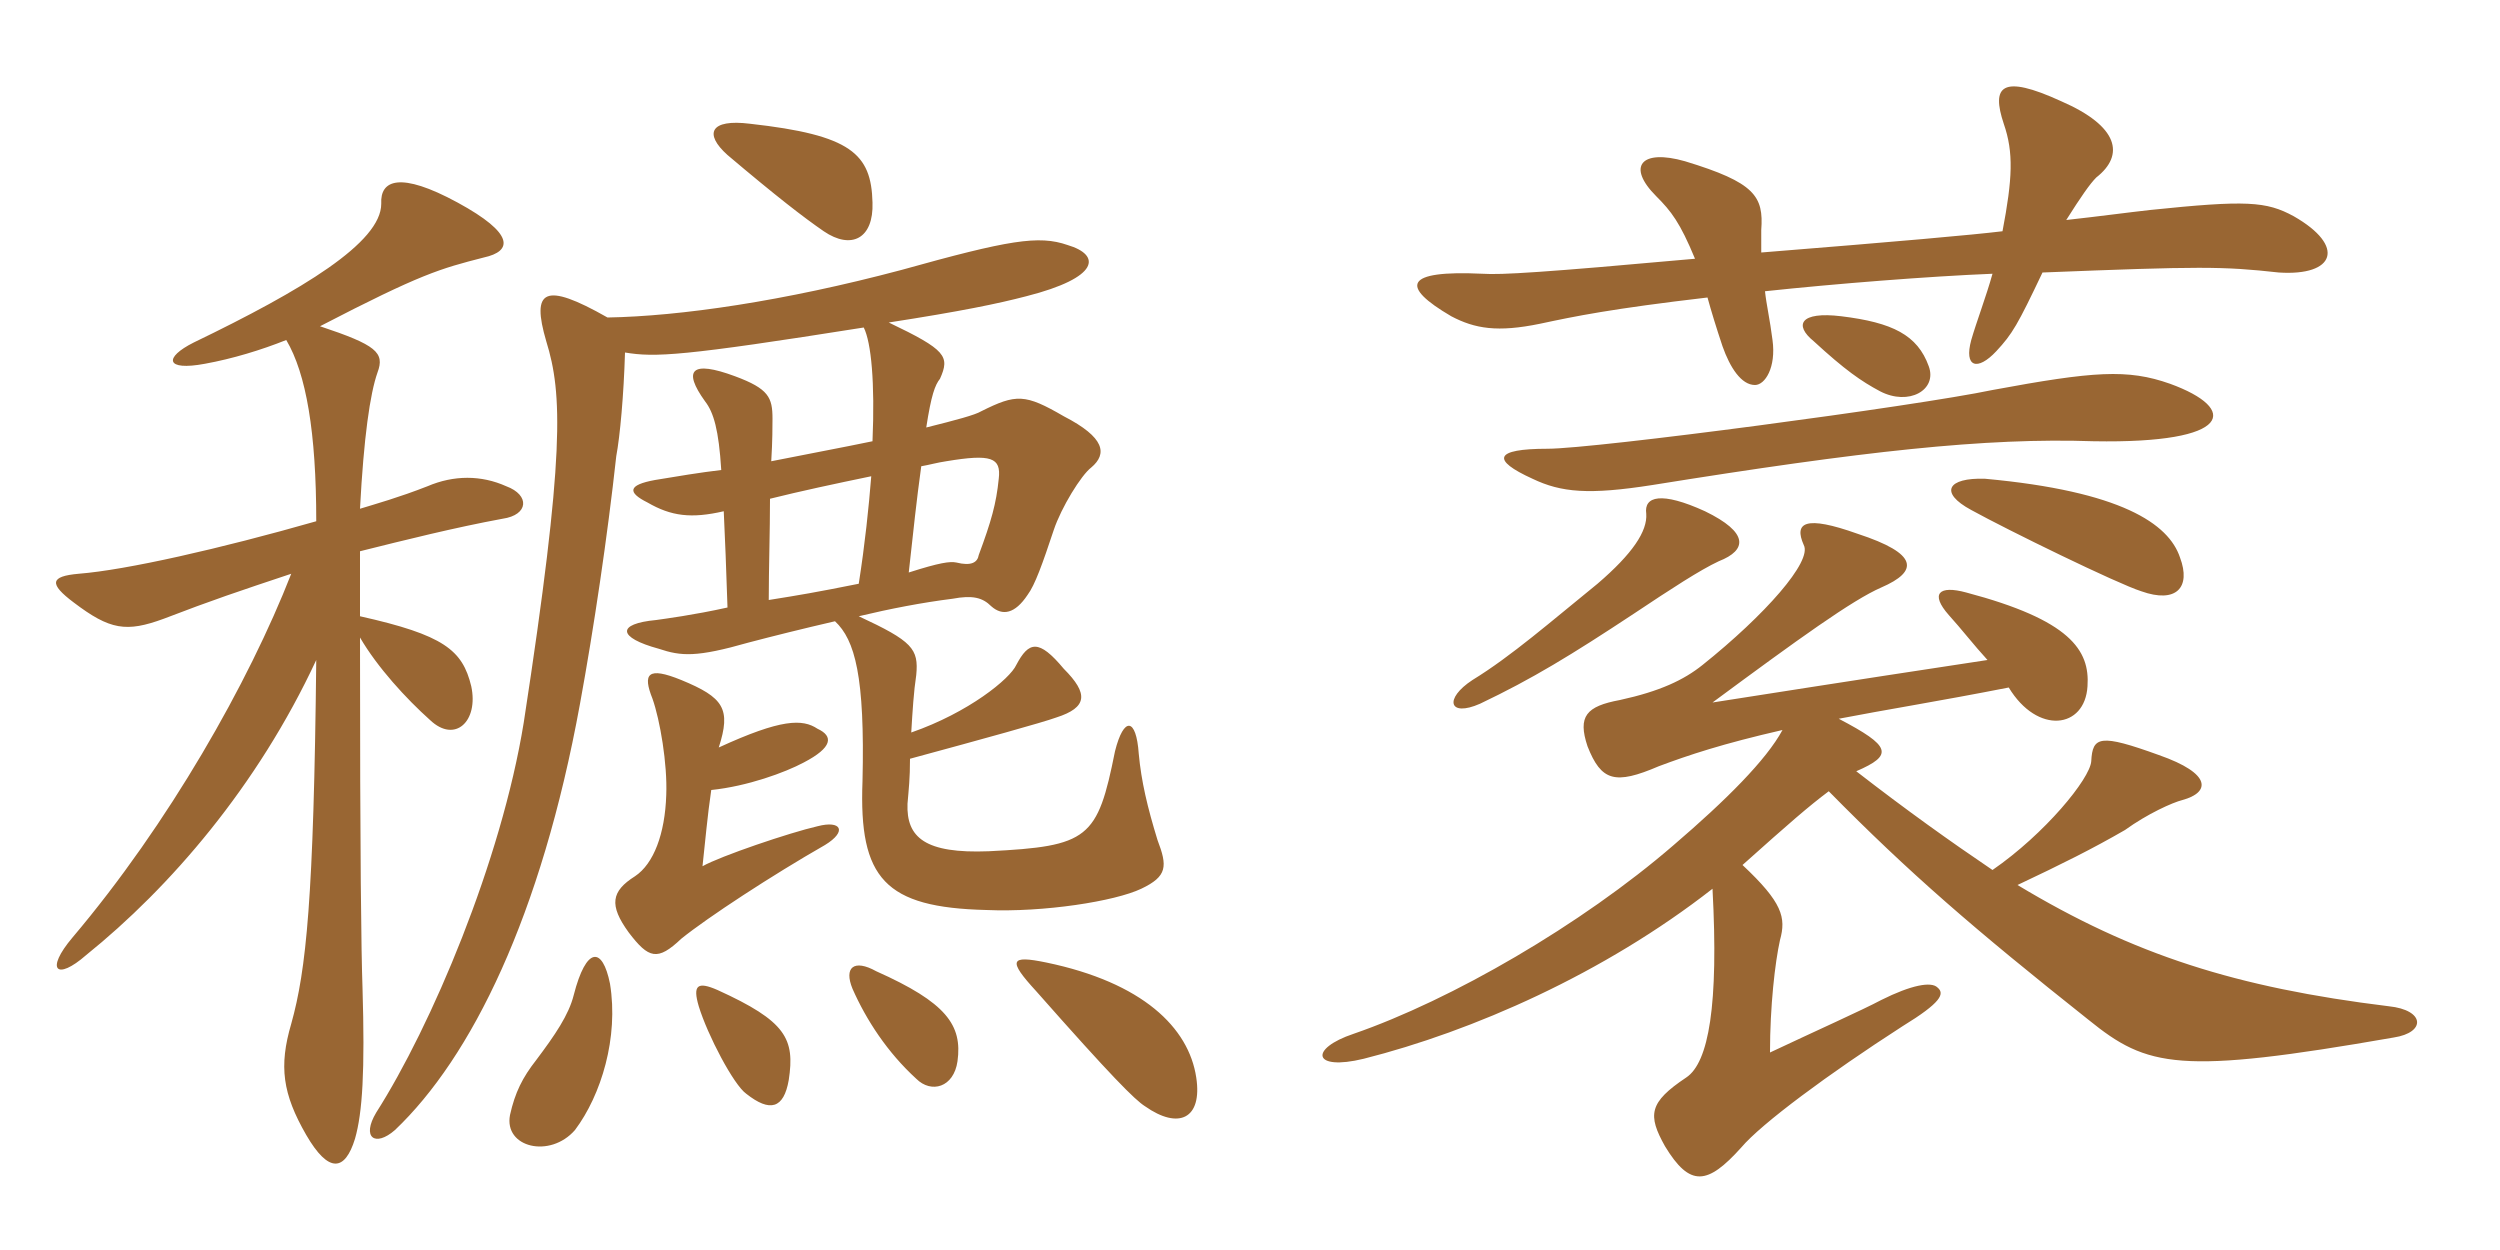 <svg xmlns="http://www.w3.org/2000/svg" xmlns:xlink="http://www.w3.org/1999/xlink" width="300" height="150"><path fill="#996633" padding="10" d="M34.35 40.80C36.75 44.85 37.95 51.90 37.95 62.55C26.40 65.85 15.15 68.40 9.45 68.85C6 69.15 5.85 70.05 8.85 72.30C13.20 75.60 15.15 75.90 19.65 74.25C25.50 72 28.65 70.95 34.95 68.85C29.85 81.90 20.25 98.85 8.70 112.50C5.40 116.40 6.75 117.75 10.35 114.60C20.40 106.50 30.90 94.35 37.95 79.20C37.65 107.85 36.75 116.40 34.95 122.85C33.45 127.95 33.90 131.25 36.75 136.20C39.45 140.85 41.40 140.55 42.60 136.65C43.50 133.50 43.80 128.55 43.50 118.50C43.35 114.30 43.20 103.20 43.20 76.50C45.30 80.10 48.75 83.85 51.60 86.40C54.60 89.25 57.45 86.55 56.55 82.35C55.50 78 53.25 76.20 43.20 73.95C43.20 70.95 43.20 68.40 43.20 66.15C48.60 64.80 54.60 63.30 60.30 62.25C63.45 61.80 63.60 59.40 60.75 58.35C57.75 57 54.45 57 51.30 58.35C47.85 59.70 45.15 60.45 43.20 61.05C43.65 52.50 44.40 47.25 45.30 44.70C46.20 42.30 45.15 41.40 38.40 39.15C50.55 32.85 52.80 32.25 58.05 30.90C61.50 30.15 61.80 28.05 54.90 24.30C48 20.55 45.60 21.60 45.75 24.45C45.75 29.10 36.30 34.80 23.25 41.10C19.65 42.90 19.80 44.55 24.60 43.65C27.90 43.05 31.35 42 34.35 40.80ZM68.85 119.40C68.25 121.80 66.60 124.20 64.35 127.20C62.70 129.30 61.80 131.10 61.20 133.80C60.45 137.70 66 139.05 69 135.60C72.15 131.40 74.25 124.50 73.20 118.05C72.30 113.55 70.35 113.55 68.85 119.40ZM102.30 118.65C103.95 122.40 106.50 126.30 109.95 129.45C111.75 131.25 114.45 130.50 114.90 127.35C115.50 123 113.55 120.30 105.15 116.55C102.45 115.05 101.25 116.10 102.30 118.65ZM83.85 120.75C84.90 124.20 88.05 130.20 89.55 131.25C92.40 133.50 94.05 133.05 94.65 129.60C95.40 124.65 94.35 122.55 86.10 118.80C83.70 117.75 83.10 118.20 83.85 120.75ZM124.35 118.95C133.35 129.15 136.20 132 137.40 132.75C141.45 135.60 144.30 134.25 143.55 129.30C142.65 123.30 137.10 117.90 125.55 115.50C121.20 114.60 120.90 115.20 124.35 118.95ZM109.05 68.70C109.65 63.30 109.95 60.30 110.55 55.95C111.45 55.80 112.50 55.50 113.55 55.35C118.95 54.45 120.15 54.90 119.85 57.45C119.55 60.45 118.95 62.55 117.45 66.60C117.30 67.50 116.55 67.95 114.75 67.50C114 67.35 112.80 67.50 109.05 68.70ZM92.25 72C92.25 68.25 92.40 63.75 92.40 59.85C96 58.95 100.20 58.05 104.55 57.15C104.25 60.90 103.80 65.25 103.05 70.05C97.80 71.10 96 71.40 92.25 72ZM86.25 89.70C87.75 85.05 86.85 83.70 81.75 81.60C77.70 79.95 77.10 80.85 78.30 83.85C79.20 86.40 80.10 91.65 79.95 95.40C79.80 100.05 78.45 103.65 76.20 105.15C73.35 106.95 73.05 108.60 75.45 111.90C77.85 115.05 78.90 115.35 81.75 112.65C84.90 110.10 92.70 105 99 101.40C101.70 99.75 100.95 98.40 98.10 99.15C94.80 99.90 86.40 102.75 84.30 103.95C84.60 101.25 84.90 97.80 85.35 94.80C89.70 94.35 94.20 92.70 96.45 91.50C99.90 89.70 100.05 88.35 98.10 87.45C96.30 86.25 93.75 86.25 86.25 89.70ZM87.30 18.60C93.15 23.55 96.45 26.10 98.85 27.75C102.15 30 104.85 28.65 104.70 24.30C104.55 18.45 102.15 16.20 90 14.85C85.20 14.25 84.45 16.05 87.30 18.60ZM103.65 39.30C104.55 41.10 105 45.90 104.70 52.95C101.10 53.70 97.05 54.45 92.55 55.35C92.70 52.95 92.70 51 92.70 50.25C92.70 47.70 92.25 46.65 88.20 45.15C82.95 43.20 81.90 44.40 84.60 48.15C85.65 49.50 86.25 51.60 86.55 56.40C84 56.70 81.30 57.15 78.60 57.60C75.30 58.20 75.30 59.10 77.70 60.30C80.55 61.95 82.95 62.25 86.85 61.35C87 64.50 87.15 68.25 87.30 72.90C83.25 73.80 79.80 74.25 78.75 74.40C73.95 74.85 74.10 76.50 79.05 77.85C81.75 78.75 83.55 78.90 89.85 77.10C92.70 76.35 96.30 75.45 100.20 74.55C102.60 76.80 103.80 81.15 103.50 93.75C103.05 105.45 106.20 108.90 118.35 109.20C125.25 109.50 133.80 108.15 136.95 106.65C140.10 105.15 140.10 103.95 138.90 100.80C137.70 96.90 136.95 93.75 136.65 90.45C136.35 86.10 134.85 85.95 133.80 90.15C131.70 100.65 130.65 101.55 118.65 102.15C111 102.45 108.75 100.50 108.90 96.45C109.05 94.65 109.20 93.45 109.20 91.05C118.05 88.65 125.10 86.70 126.75 86.10C130.50 84.90 130.65 83.25 127.65 80.25C124.65 76.65 123.45 76.95 121.95 79.80C121.20 81.45 116.25 85.50 109.35 87.90C109.50 85.35 109.65 82.95 109.95 81C110.25 77.85 109.50 76.95 103.05 73.95C106.80 73.05 110.70 72.30 114.30 71.85C116.70 71.40 117.90 71.70 118.95 72.75C120.30 73.95 121.80 73.65 123.30 71.40C124.20 70.20 125.10 67.65 126.45 63.60C127.35 60.90 129.75 57 130.95 56.10C132.90 54.45 132.60 52.50 127.65 49.95C123 47.25 121.95 47.25 117.75 49.35C117 49.80 114.75 50.40 111.15 51.30C111.75 47.40 112.20 46.20 112.80 45.45C114 42.75 113.55 42 106.65 38.70C115.35 37.35 119.70 36.45 123.15 35.55C132 33.30 132.15 30.60 128.10 29.40C124.65 28.20 121.05 28.80 108.15 32.40C94.05 36.15 81.60 37.95 72.90 38.10C65.25 33.75 63.75 34.80 65.55 40.95C67.50 47.25 67.80 54.45 62.85 86.70C60.15 103.35 51.75 123.15 45.15 133.50C43.35 136.50 45 137.70 47.40 135.60C56.55 126.90 64.95 109.95 69.60 84.45C71.25 75.45 72.90 64.35 73.95 54.75C74.40 52.35 74.85 47.40 75 42.30C78.60 42.90 81.90 42.75 103.65 39.30ZM211.35 30.30C211.35 29.10 211.35 28.35 211.35 27.60C211.65 23.55 210.60 21.90 202.20 19.35C196.95 17.85 195.15 19.95 198.75 23.55C200.55 25.35 201.60 26.70 203.40 31.05C185.10 32.70 180.15 33 177.90 32.85C168.45 32.40 168 34.35 174.15 37.95C177 39.45 179.70 39.90 184.80 38.85C189 37.95 193.35 37.05 204.90 35.70C205.35 37.35 205.95 39.30 206.70 41.55C207.60 44.10 208.95 46.20 210.60 46.20C211.80 46.20 213.15 44.10 212.70 40.80C212.40 38.40 211.95 36.45 211.80 34.95C220.20 34.05 231.60 33.15 239.10 32.85C238.35 35.55 237.15 38.70 236.55 40.80C235.65 44.10 237.30 44.55 239.55 42.15C241.50 40.05 242.10 39 245.10 32.70C264 31.95 266.70 31.95 273.45 32.70C280.20 33.15 281.55 29.55 275.25 25.95C271.95 24.15 269.55 24 258 25.20C255.30 25.50 252 25.95 247.95 26.40C249.75 23.55 250.80 22.05 251.55 21.30C255 18.60 254.25 15.15 247.35 12.15C240.15 8.85 238.95 10.35 240.45 14.85C241.65 18.30 241.50 21.45 240.30 27.75C236.55 28.20 228.15 28.95 211.35 30.30ZM206.25 67.35C209.70 66 209.85 63.90 204.60 61.35C199.35 58.95 197.25 59.55 197.55 61.65C197.70 63.75 195.90 66.45 191.70 70.05C186.15 74.55 181.35 78.75 176.70 81.60C173.25 83.85 173.85 86.10 177.60 84.45C183.90 81.45 188.55 78.60 196.05 73.65C200.55 70.65 204 68.40 206.25 67.35ZM261.60 66.90C260.25 62.85 254.55 58.95 238.20 57.45C233.70 57.30 232.65 59.10 236.55 61.20C240.90 63.60 254.10 70.05 256.95 70.95C261.15 72.45 262.95 70.50 261.60 66.90ZM260.40 46.05C255.30 44.25 251.25 44.55 239.10 46.80C229.80 48.75 191.40 53.85 185.70 53.85C179.25 53.85 178.95 55.20 183.90 57.45C187.35 59.10 190.65 59.40 198.30 58.20C223.50 54.15 238.20 52.50 251.25 52.95C268.05 53.25 268.65 49.05 260.40 46.05ZM231.45 43.95C230.10 40.20 227.10 38.70 220.95 37.95C216 37.35 215.25 39 217.65 40.95C221.40 44.40 223.35 45.75 225.60 46.95C229.05 48.75 232.50 46.80 231.45 43.95ZM238.50 79.20C231.60 80.25 223.65 81.45 205.50 84.30C215.85 76.65 222.30 72 225.75 70.50C230.25 68.55 230.25 66.45 222.90 64.05C216.60 61.80 215.25 62.70 216.45 65.40C217.50 67.35 211.80 73.80 204.30 79.80C202.05 81.60 199.20 82.95 194.40 84C190.35 84.75 189.30 85.95 190.50 89.55C192.15 93.75 193.80 94.20 199.05 91.95C202.65 90.60 206.70 89.25 213.90 87.60C211.95 91.20 207.15 96 200.85 101.40C189.75 111 174.15 120 162.45 124.05C157.05 125.85 157.50 128.55 163.65 127.05C176.70 123.75 192.45 116.85 205.50 106.65C206.25 120.60 205.05 127.50 202.35 129.30C197.85 132.30 197.70 133.80 199.80 137.55C202.80 142.50 204.90 142.20 208.95 137.70C211.35 134.85 219.45 128.85 228.30 123.15C232.95 120.30 233.40 119.25 232.50 118.50C231.75 117.75 229.35 118.20 225.75 120C223.50 121.20 217.80 123.75 212.40 126.30C212.40 120.75 213 115.50 213.60 112.80C214.35 110.10 213.90 108.30 209.10 103.80C214.80 98.70 217.05 96.75 219.45 94.95C229.05 104.70 236.85 111.45 250.65 122.40C257.70 128.10 261.45 129 287.25 124.50C291.15 123.90 291 121.20 286.65 120.75C268.35 118.50 256.05 114.60 242.10 106.20C247.50 103.65 251.10 101.85 255 99.60C257.70 97.65 260.70 96.30 261.90 96C265.20 95.10 265.50 92.85 259.05 90.60C252 88.05 251.10 88.35 250.95 91.35C250.80 93.45 245.40 100.05 239.10 104.40C234 100.95 228.75 97.20 222.75 92.55C227.25 90.60 226.95 89.55 220.65 86.25C226.05 85.20 232.65 84.15 241.05 82.50C244.50 88.20 250.20 87.45 250.50 82.35C250.80 78 248.40 74.40 235.95 71.10C232.65 70.20 231.60 71.25 233.85 73.80C235.35 75.45 236.85 77.40 238.50 79.20Z"/></svg>